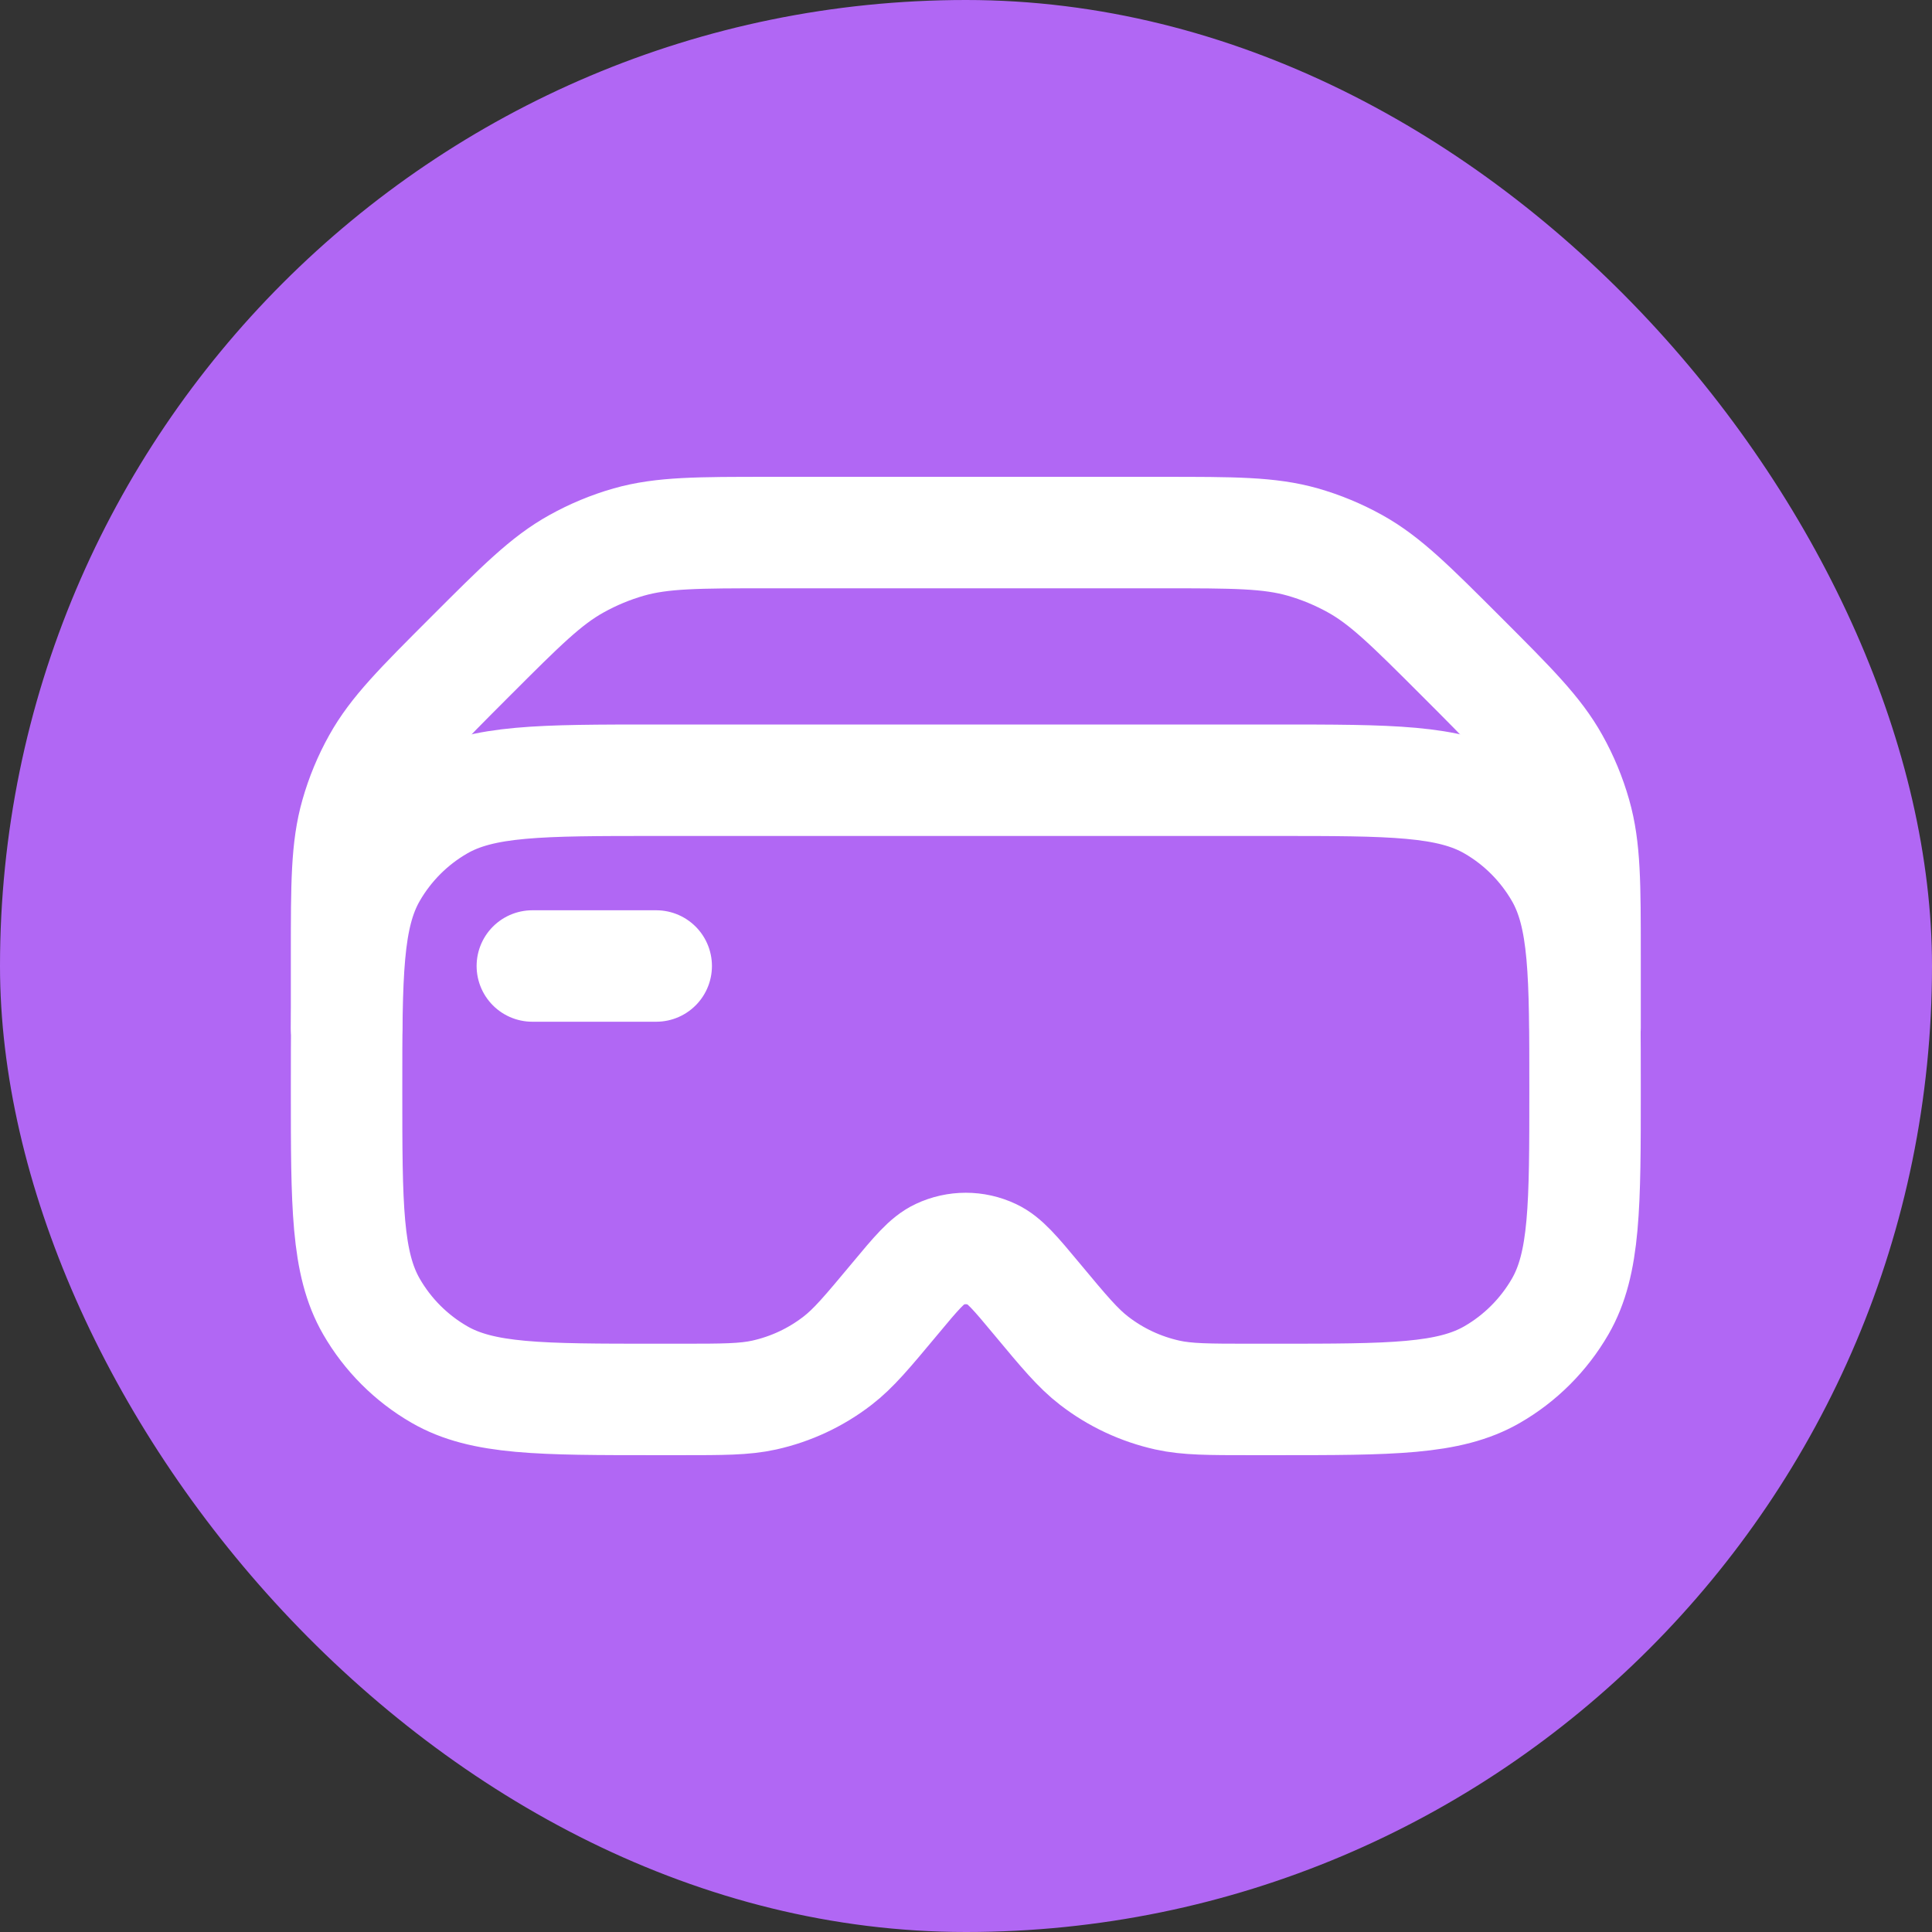 <svg width="26" height="26" viewBox="0 0 26 26" fill="none" xmlns="http://www.w3.org/2000/svg">
<rect x="0" y="0" width="26" height="26" fill="#333333" stroke="none"/>
<rect width="26" height="26" rx="13" fill="#B167F4"/>
<path d="M8.831 10.5H17.164C18.722 10.5 19.501 10.5 20.081 10.835C20.461 11.054 20.776 11.37 20.996 11.75C21.331 12.33 21.331 13.109 21.331 14.667C21.331 16.224 21.331 17.003 20.996 17.583C20.776 17.963 20.461 18.279 20.081 18.498C19.501 18.833 18.722 18.833 17.164 18.833H16.836C16.264 18.833 15.977 18.833 15.71 18.774C15.351 18.694 15.015 18.537 14.724 18.312C14.507 18.145 14.323 17.925 13.957 17.485C13.665 17.134 13.519 16.959 13.351 16.881C13.127 16.775 12.868 16.775 12.643 16.881C12.476 16.959 12.33 17.134 12.038 17.485C11.671 17.925 11.488 18.145 11.271 18.312C10.98 18.537 10.644 18.694 10.285 18.774C10.017 18.833 9.731 18.833 9.159 18.833H8.831C7.273 18.833 6.494 18.833 5.914 18.498C5.534 18.279 5.218 17.963 4.999 17.583C4.664 17.003 4.664 16.224 4.664 14.667C4.664 13.109 4.664 12.33 4.999 11.75C5.218 11.37 5.534 11.054 5.914 10.835C6.494 10.5 7.273 10.5 8.831 10.5Z" stroke="white" stroke-width="1.5" stroke-linecap="round" stroke-linejoin="round"/>
<path d="M7.164 13H8.831" stroke="white" stroke-width="1.5" stroke-linecap="round" stroke-linejoin="round"/>
<path d="M21.331 13.833V12.857C21.331 11.895 21.331 11.415 21.203 10.967C21.133 10.721 21.035 10.483 20.91 10.26C20.684 9.853 20.344 9.513 19.664 8.833C18.984 8.153 18.644 7.813 18.237 7.587C18.014 7.463 17.776 7.364 17.53 7.294C17.082 7.167 16.602 7.167 15.64 7.167H10.354C9.393 7.167 8.912 7.167 8.464 7.294C8.218 7.364 7.981 7.463 7.758 7.587C7.35 7.813 7.011 8.153 6.331 8.833C5.651 9.513 5.311 9.853 5.085 10.26C4.96 10.483 4.862 10.721 4.792 10.967C4.664 11.415 4.664 11.895 4.664 12.857V13.833" stroke="white" stroke-width="1.5" stroke-linecap="round" stroke-linejoin="round"/>
</svg>

